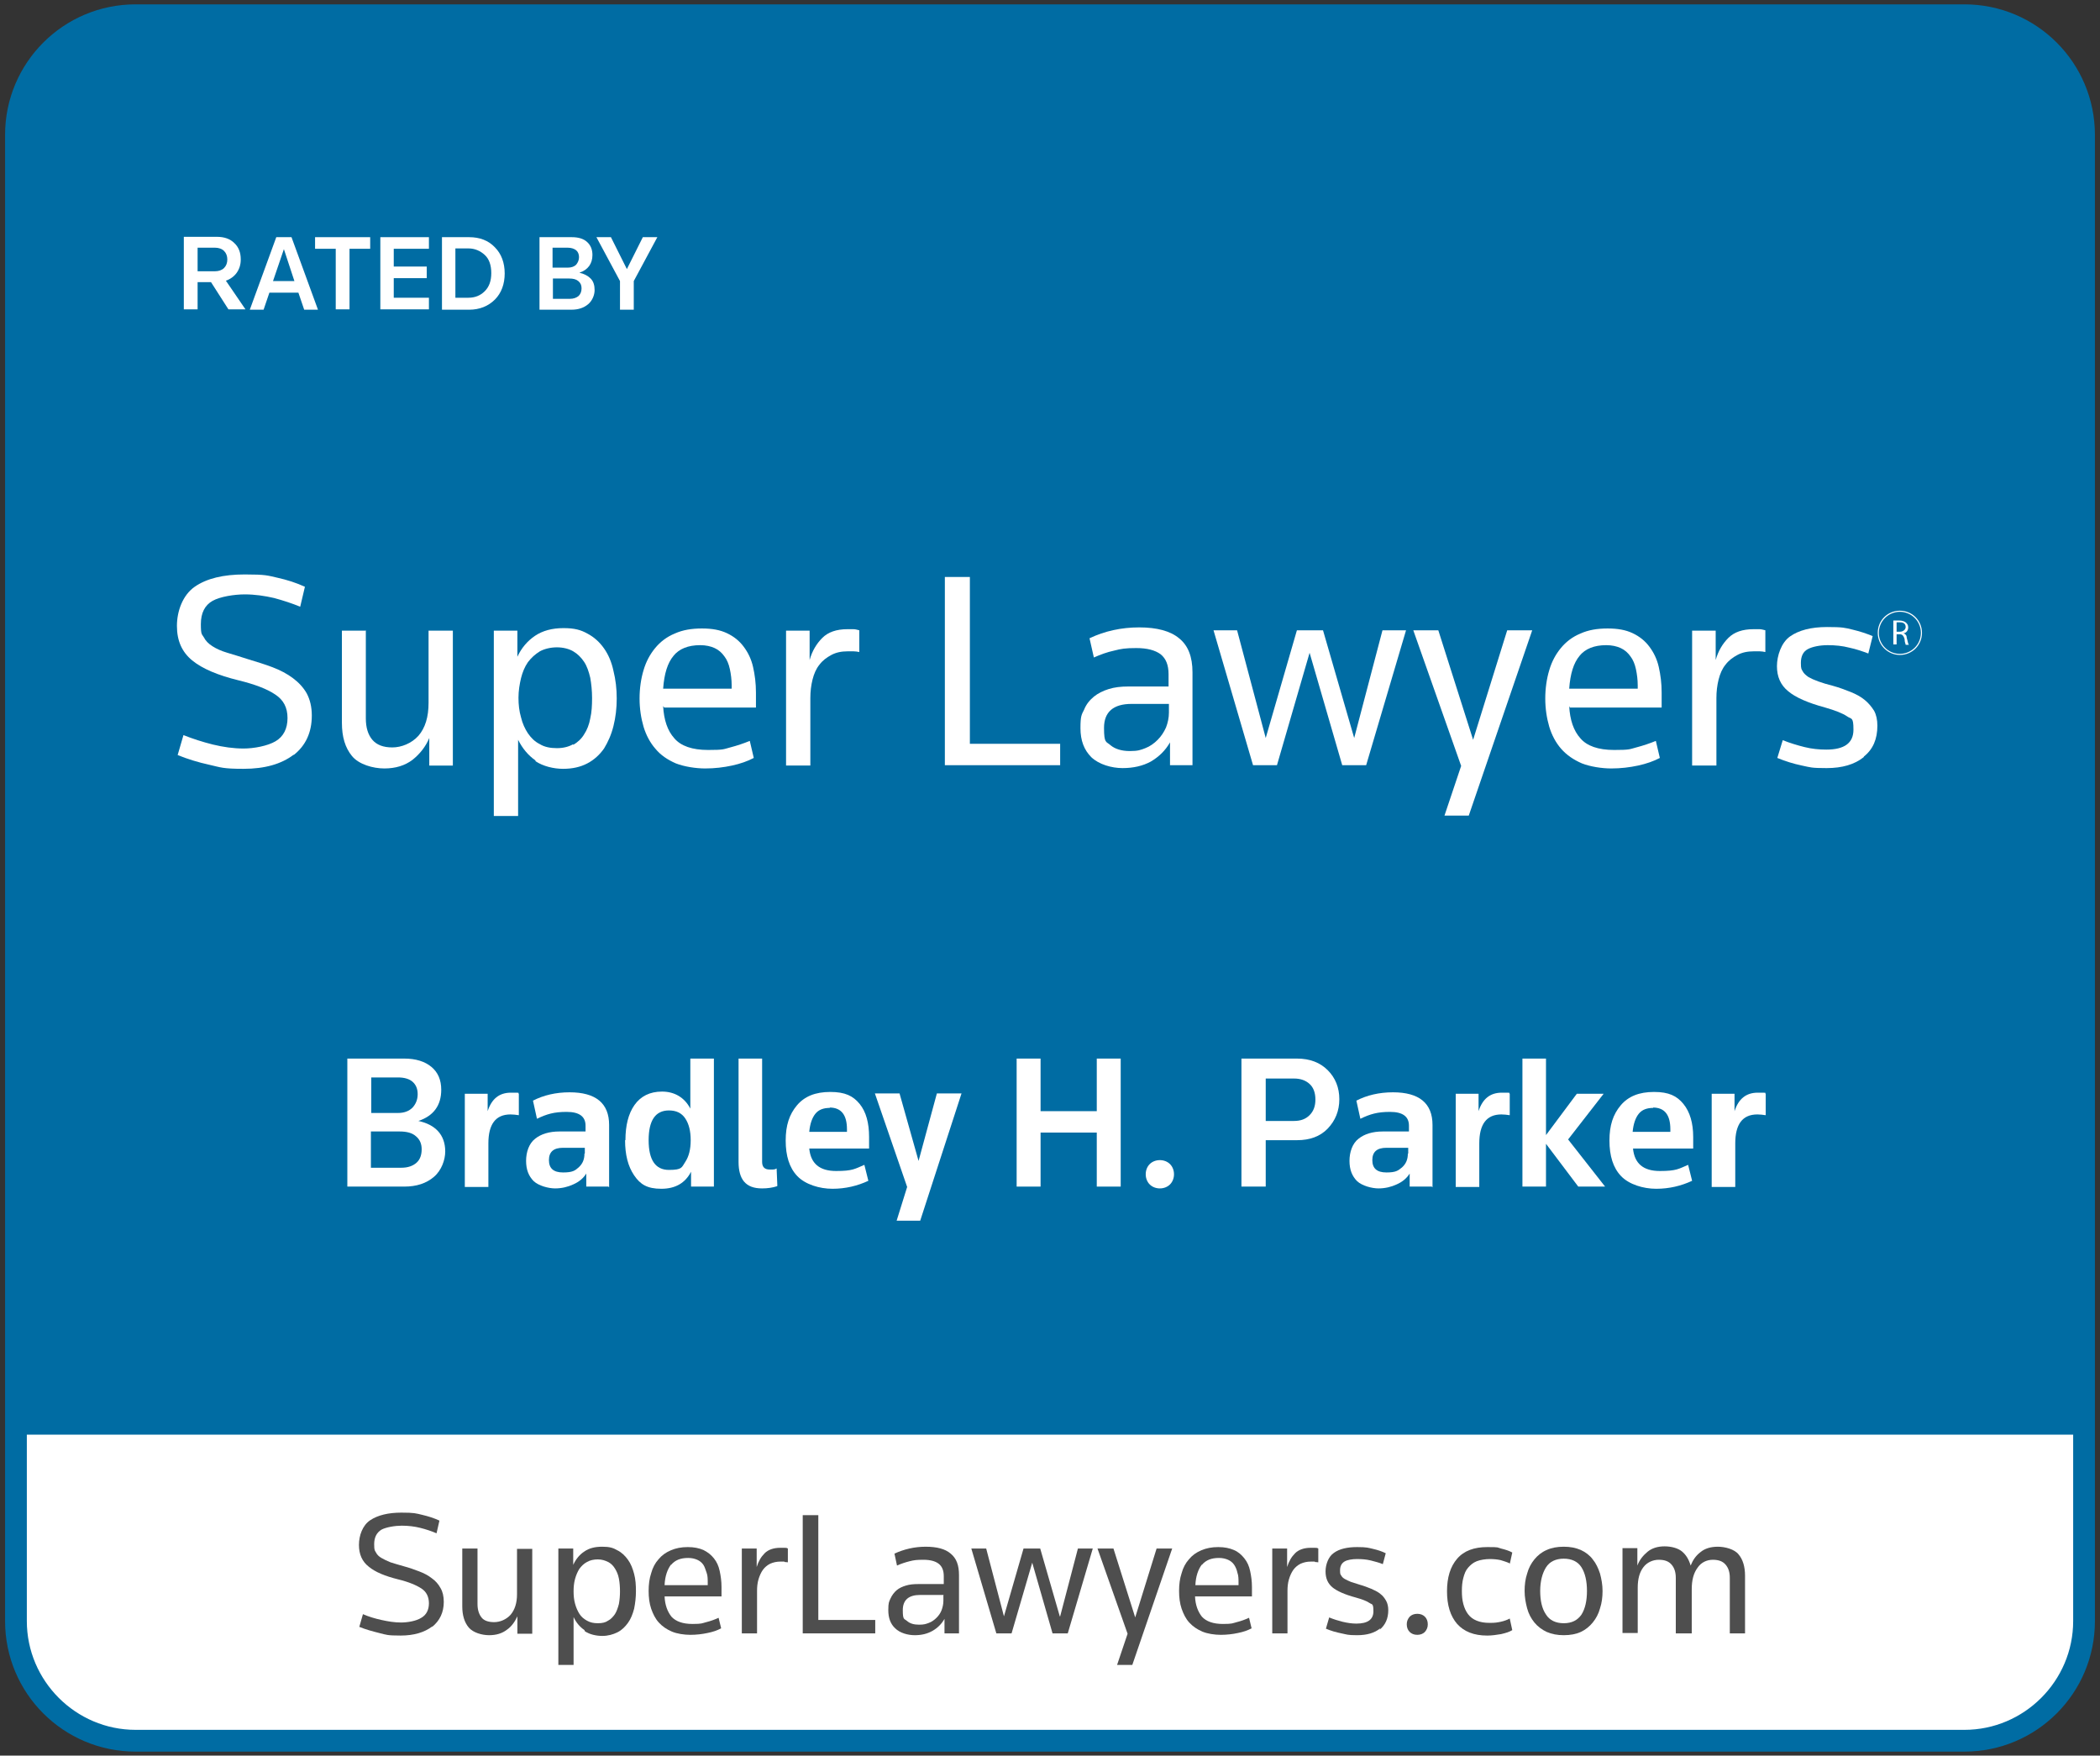 <?xml version="1.0" encoding="UTF-8"?>
<svg xmlns="http://www.w3.org/2000/svg" id="Layer_1" width="579.2" height="484.1" version="1.1" viewBox="0 0 579.2 484.1">
  <rect x="0" y="0" width="579.2" height="484.1" fill="#333333" stroke="none"/>
  <!-- Generator: Adobe Illustrator 29.0.0, SVG Export Plug-In . SVG Version: 2.1.0 Build 186)  -->
  <defs>
    <style>
      .st0 {
        isolation: isolate;
      }

      .st1 {
        fill: #4e4e4e;
      }

      .st2 {
        fill: #fff;
      }

      .st3 {
        fill: #006ca3;
      }
    </style>
  </defs>
  <path class="st3" d="M541.8,480H37.4c-18.2,0-33-14.8-33-33V37.2C4.4,19,19.2,4.2,37.4,4.2h504.4c18.2,0,33,14.8,33,33v409.8c0,18.2-14.8,33-33,33Z"></path>
  <path class="st2" d="M5.5,395.6h569.3v49.3c0,18.2-14.4,33-32.2,33H37.7c-17.8,0-32.2-14.8-32.2-33v-49.3Z"></path>
  <g class="st0">
    <path class="st1" d="M119.2,448.5c-2.1,1.6-5,2.5-8.7,2.5s-3.9-.2-5.9-.7c-2-.5-3.8-1-5.5-1.7l1-3.5c1.6.7,3.3,1.2,5.1,1.6,1.8.4,3.6.7,5.4.7s4.2-.4,5.6-1.3c1.4-.8,2.1-2.2,2.1-4s-.7-3.2-2.1-4.1c-1.4-.9-3.5-1.8-6.4-2.5-3.6-.9-6.3-2-8.1-3.5-1.8-1.4-2.7-3.4-2.7-6s1-5.4,3.1-6.8c2.1-1.4,5-2.1,8.6-2.1s4,.2,5.7.6c1.7.4,3.3.9,4.8,1.6l-.8,3.5c-1.4-.6-2.9-1.1-4.5-1.5-1.6-.4-3.3-.6-5.1-.6s-4.3.4-5.6,1.1c-1.3.8-2,2.1-2,4s.2,1.7.5,2.3c.3.6.8,1.1,1.5,1.5.7.4,1.5.8,2.5,1.2,1,.3,2.2.7,3.7,1.1,1.5.4,2.9.9,4.2,1.4,1.3.5,2.5,1.1,3.5,1.9,1,.7,1.8,1.6,2.4,2.7.6,1,.9,2.3.9,3.8,0,2.9-1.1,5.2-3.2,6.9Z"></path>
    <path class="st1" d="M131.7,427v15.3c0,1.6.4,2.8,1.1,3.7.7.9,1.9,1.3,3.5,1.3s3.3-.7,4.5-2c1.2-1.4,1.8-3.3,1.8-5.7v-12.5h4.2v23.4h-4.1v-4.8c-.7,1.5-1.6,2.8-2.9,3.7-1.3,1-2.9,1.5-4.9,1.5s-4.4-.7-5.6-2.1c-1.2-1.4-1.8-3.4-1.8-5.8v-16h4.2Z"></path>
    <path class="st1" d="M161.2,449.5c-1.3-.9-2.3-2.1-3-3.6v13.2h-4.2v-32.1h4.1v4.5c.7-1.5,1.7-2.8,3.1-3.7,1.3-.9,2.9-1.3,4.9-1.3s3,.3,4.2,1c1.2.6,2.1,1.5,2.9,2.6.8,1.1,1.3,2.4,1.7,3.9.4,1.5.5,3.1.5,4.8s-.2,3.3-.5,4.8c-.4,1.5-.9,2.8-1.7,3.9-.8,1.1-1.7,2-2.9,2.6-1.2.6-2.6,1-4.2,1s-3.5-.4-4.8-1.3ZM167.7,446.9c.8-.4,1.4-1.1,1.9-1.8.5-.8.8-1.7,1.1-2.8.2-1.1.3-2.3.3-3.5s-.1-2.5-.3-3.5c-.2-1.1-.6-2-1.1-2.8s-1.1-1.4-1.9-1.8c-.8-.4-1.7-.7-2.8-.7s-2.1.2-3,.7-1.5,1.1-2.1,1.9c-.5.8-.9,1.7-1.2,2.8-.3,1.1-.4,2.2-.4,3.4s.1,2.3.4,3.4c.3,1.1.7,2,1.2,2.8.5.8,1.2,1.4,2.1,1.9s1.8.7,3,.7,2.1-.2,2.8-.7Z"></path>
    <path class="st1" d="M183.3,440.2c.1,2.4.8,4.2,1.9,5.6,1.2,1.3,3.1,2,5.8,2s2.6-.2,3.8-.5,2.3-.7,3.4-1.2l.7,2.9c-1.1.6-2.3,1-3.8,1.3-1.4.3-3,.5-4.7.5s-3.7-.3-5.1-.9c-1.4-.6-2.6-1.4-3.6-2.5s-1.6-2.4-2.1-3.8c-.5-1.5-.7-3.1-.7-4.9s.2-3.4.7-4.9c.4-1.5,1.1-2.8,2-3.8.9-1.1,2-1.9,3.4-2.5,1.4-.6,2.9-.9,4.7-.9s3.1.3,4.3.8c1.2.6,2.1,1.3,2.9,2.3.8,1,1.3,2.1,1.6,3.5s.5,2.8.5,4.4v2.6h-15.9ZM185.1,431.4c-1,1.3-1.7,3.2-1.8,5.7h11.9v-.6c0-1,0-2-.3-2.8s-.5-1.6-.9-2.2-1-1.1-1.7-1.4c-.7-.3-1.5-.5-2.5-.5-2.1,0-3.6.6-4.7,1.9Z"></path>
    <path class="st1" d="M216.4,430.6c-.4,0-.7,0-1.1,0-1.1,0-2,.2-2.9.6-.8.4-1.5,1-2,1.7-.5.7-.9,1.6-1.2,2.6-.3,1-.4,2.1-.4,3.2v11.7h-4.2v-23.4h4.1v5.1c.5-1.6,1.2-2.8,2.2-3.8,1-1,2.5-1.5,4.3-1.5s.7,0,1.1,0c.4,0,.7,0,1,.2v3.8c-.3,0-.6-.1-1-.1Z"></path>
    <path class="st1" d="M221.4,417.8h4.3v28.9h15.7v3.7h-20v-32.6Z"></path>
    <path class="st1" d="M260.5,450.4v-4c-.8,1.4-1.9,2.5-3.3,3.3-1.4.8-3,1.2-4.9,1.2s-4.1-.6-5.4-1.9c-1.3-1.2-1.9-2.9-1.9-5s.2-2.3.6-3.2c.4-.9,1-1.7,1.7-2.3.7-.6,1.6-1,2.6-1.3,1-.3,2.1-.4,3.3-.4h7.1v-2.2c0-1.6-.5-2.7-1.4-3.4-.9-.7-2.3-1.1-4.2-1.1s-2.6.1-3.8.4c-1.2.3-2.4.7-3.5,1.2l-.7-3.3c2.6-1.2,5.5-1.9,8.6-1.9s5.4.6,6.9,1.9c1.6,1.3,2.3,3.2,2.3,5.9v16.1h-4ZM260.3,439.8h-6.5c-3.2,0-4.8,1.4-4.8,4.2s.4,2.3,1.2,3,1.9,1,3.3,1,1.9-.2,2.7-.5c.8-.3,1.5-.8,2.1-1.4s1.1-1.3,1.4-2.1c.3-.8.5-1.7.5-2.6v-1.5Z"></path>
    <path class="st1" d="M292.4,445.7l4.9-18.7h4.1l-6.9,23.4h-4.2l-5.6-19.5-5.7,19.5h-4.2l-6.9-23.4h4.1l4.9,18.7,5.4-18.7h4.6l5.4,18.7Z"></path>
    <path class="st1" d="M318.9,427h4.4l-11,32.1h-4.2l2.9-8.6-8.3-23.5h4.4l6,19,5.9-19Z"></path>
    <path class="st1" d="M329.6,440.2c.1,2.4.8,4.2,1.9,5.6,1.2,1.3,3.1,2,5.8,2s2.6-.2,3.8-.5c1.2-.3,2.3-.7,3.4-1.2l.7,2.9c-1.1.6-2.3,1-3.8,1.3-1.4.3-3,.5-4.7.5s-3.7-.3-5.1-.9c-1.4-.6-2.6-1.4-3.6-2.5s-1.6-2.4-2.1-3.8c-.5-1.5-.7-3.1-.7-4.9s.2-3.4.7-4.9c.4-1.5,1.1-2.8,2-3.8.9-1.1,2-1.9,3.4-2.5,1.4-.6,2.9-.9,4.7-.9s3.1.3,4.3.8,2.1,1.3,2.9,2.3c.8,1,1.3,2.1,1.6,3.5.3,1.4.5,2.8.5,4.4v2.6h-15.9ZM331.5,431.4c-1,1.3-1.7,3.2-1.8,5.7h11.9v-.6c0-1,0-2-.3-2.8-.2-.9-.5-1.6-.9-2.2s-1-1.1-1.7-1.4c-.7-.3-1.5-.5-2.5-.5-2.1,0-3.6.6-4.7,1.9Z"></path>
    <path class="st1" d="M362.7,430.6c-.4,0-.7,0-1.1,0-1.1,0-2,.2-2.9.6-.8.4-1.5,1-2,1.7-.5.7-.9,1.6-1.2,2.6-.3,1-.4,2.1-.4,3.2v11.7h-4.2v-23.4h4.1v5.1c.5-1.6,1.2-2.8,2.2-3.8,1-1,2.5-1.5,4.3-1.5s.7,0,1.1,0c.4,0,.7,0,1,.2v3.8c-.3,0-.6-.1-1-.1Z"></path>
    <path class="st1" d="M380.7,449c-1.6,1.3-3.7,1.9-6.4,1.9s-2.8-.2-4.3-.5c-1.5-.3-2.9-.7-4.3-1.3l.9-3.1c1.2.5,2.5.9,3.7,1.2,1.3.3,2.5.5,3.8.5,3.1,0,4.7-1.1,4.7-3.4s-.4-1.8-1.1-2.3c-.7-.5-2-1-3.8-1.5-3-.8-5.2-1.8-6.4-2.8-1.3-1.1-1.9-2.5-1.9-4.4s.8-4.1,2.3-5.1c1.5-1.1,3.7-1.6,6.4-1.6s3.1.2,4.4.5c1.3.3,2.5.7,3.5,1.2l-.8,3c-1-.4-2.1-.7-3.3-1-1.2-.3-2.5-.4-3.8-.4s-2.7.2-3.5.7c-.8.5-1.2,1.3-1.2,2.4s.1,1.1.3,1.4c.2.4.5.7,1,1,.5.3,1,.5,1.7.8.7.2,1.5.5,2.5.8,1.1.3,2.1.7,3.1,1.1.9.4,1.8.8,2.5,1.4.7.5,1.2,1.2,1.6,1.9.4.7.6,1.6.6,2.6,0,2.3-.8,4.1-2.4,5.4Z"></path>
    <path class="st1" d="M388.8,445.8c.5-.5,1.2-.8,2.1-.8s1.6.3,2.1.8c.5.5.8,1.2.8,2.1s-.3,1.5-.8,2.1c-.5.5-1.2.8-2.1.8s-1.6-.3-2.1-.8c-.5-.5-.8-1.2-.8-2.1s.3-1.5.8-2.1Z"></path>
    <path class="st1" d="M416.4,431.1c-.8-.4-1.6-.6-2.5-.9-.9-.2-1.9-.3-3-.3s-2.6.2-3.6.6c-1,.4-1.7,1-2.4,1.8s-1,1.7-1.3,2.8-.4,2.3-.4,3.6.1,2.5.4,3.6c.3,1.1.7,2,1.3,2.8s1.4,1.4,2.4,1.8c1,.4,2.1.6,3.6.6s2-.1,3-.3c.9-.2,1.8-.5,2.5-.9l.7,3.2c-.8.5-1.8.8-3.1,1.1-1.2.2-2.5.4-3.8.4-3.7,0-6.4-1.1-8.3-3.2-1.9-2.2-2.8-5.2-2.8-9s.9-6.8,2.8-9c1.9-2.2,4.7-3.2,8.3-3.2s2.6.1,3.8.4c1.2.3,2.2.6,3.1,1.1l-.7,3.2Z"></path>
    <path class="st1" d="M441.3,443.5c-.4,1.5-1.1,2.8-2,3.9-.9,1.1-2,2-3.3,2.6-1.3.6-2.9.9-4.7.9s-3.3-.3-4.7-.9c-1.3-.6-2.5-1.5-3.4-2.6-.9-1.1-1.6-2.4-2-3.9-.4-1.5-.7-3.1-.7-4.8s.2-3.3.7-4.8c.4-1.5,1.1-2.8,2-3.9.9-1.1,2-2,3.4-2.6,1.3-.6,2.9-.9,4.7-.9s3.3.3,4.7.9c1.3.6,2.5,1.5,3.3,2.6.9,1.1,1.5,2.4,2,3.9.4,1.5.7,3.1.7,4.8s-.2,3.3-.7,4.8ZM436.2,432.2c-1-1.6-2.7-2.4-4.9-2.4s-3.9.8-4.9,2.4c-1,1.6-1.6,3.8-1.6,6.5s.5,4.9,1.6,6.5c1,1.6,2.7,2.4,4.9,2.4s3.8-.8,4.9-2.4c1-1.6,1.5-3.8,1.5-6.5s-.5-4.9-1.5-6.5Z"></path>
    <path class="st1" d="M462.2,450.4v-15.3c0-1.6-.4-2.8-1.2-3.7-.8-.9-1.9-1.3-3.5-1.3s-3.2.7-4.2,2c-1.1,1.4-1.6,3.3-1.6,5.7v12.5h-4.2v-23.4h4.1v4.8c.6-1.6,1.6-2.8,2.8-3.8,1.2-1,2.8-1.5,4.7-1.5s3.7.5,4.8,1.4,1.9,2.2,2.4,3.9c.6-1.5,1.4-2.7,2.7-3.7,1.2-1,2.8-1.5,4.8-1.5s4.6.7,5.7,2.1c1.2,1.4,1.8,3.4,1.8,5.9v15.9h-4.2v-15.3c0-1.6-.4-2.8-1.2-3.7s-1.9-1.3-3.5-1.3-3.2.7-4.2,2.2c-1.1,1.5-1.6,3.4-1.6,5.9v12.2h-4.2Z"></path>
  </g>
  <g class="st0">
    <path class="st2" d="M66.4,71.6c0,1.4-.4,2.6-1.1,3.6s-1.8,1.8-3,2.2l5.4,7.9h-4.7l-4.8-7.5h-3.7v7.5h-3.8v-20h9.1c2.1,0,3.7.6,4.8,1.7,1.2,1.1,1.8,2.6,1.8,4.5ZM62.7,71.6c0-1-.3-1.8-.9-2.4-.6-.6-1.5-.9-2.5-.9h-4.8v6.5h4.8c1,0,1.9-.3,2.5-.9.6-.6.9-1.4.9-2.4Z"></path>
    <path class="st2" d="M68.9,85.4l7.3-20h4.2l7.3,20h-3.8l-1.6-4.7h-8l-1.6,4.7h-3.8ZM78.3,68.7l-3,8.8h5.9l-2.9-8.8Z"></path>
    <path class="st2" d="M102.2,68.6h-5.8v16.7h-3.8v-16.7h-5.7v-3.2h15.2v3.2Z"></path>
    <path class="st2" d="M104.9,85.4v-20h13.4v3.2h-9.7v4.9h9.1v3.2h-9.1v5.4h9.7v3.2h-13.4Z"></path>
    <path class="st2" d="M121.9,85.4v-20h7.5c2.9,0,5.3.9,7.1,2.8,1.8,1.8,2.7,4.3,2.7,7.2s-.9,5.4-2.7,7.2-4.2,2.8-7.1,2.8h-7.5ZM125.6,82.1h3.6c1.8,0,3.3-.6,4.5-1.8s1.8-2.8,1.8-5-.6-3.9-1.8-5-2.7-1.8-4.5-1.8h-3.6v13.6Z"></path>
    <path class="st2" d="M148.8,85.4v-20h8.9c1.8,0,3.2.4,4.2,1.3s1.5,2.1,1.5,3.6c0,2.4-1.2,4.1-3.6,4.9,1.3.3,2.3.8,3.1,1.6s1.1,1.9,1.1,3.2-.6,2.9-1.8,3.9-2.7,1.5-4.6,1.5h-8.9ZM152.5,73.8h4.1c1,0,1.8-.3,2.3-.8.5-.6.8-1.3.8-2.1s-.3-1.5-.8-1.9c-.5-.4-1.3-.7-2.3-.7h-4.2v5.5ZM152.5,82.4h4.7c1,0,1.8-.3,2.4-.8.5-.5.8-1.2.8-2.1s-.3-1.5-.9-2c-.6-.5-1.4-.7-2.5-.7h-4.5v5.6Z"></path>
    <path class="st2" d="M181.3,65.4l-6.5,12.1v7.9h-3.8v-7.9l-6.5-12.1h4l4.4,8.8,4.4-8.8h4Z"></path>
  </g>
  <g class="st0">
    <path class="st2" d="M95.8,327.2v-35.3h15.7c3.2,0,5.7.8,7.5,2.3,1.8,1.5,2.7,3.6,2.7,6.3,0,4.3-2.1,7.2-6.3,8.6,2.3.5,4.1,1.4,5.4,2.8,1.3,1.4,2,3.3,2,5.6s-1,5.2-3.1,7c-2.1,1.8-4.8,2.7-8.2,2.7h-15.7ZM102.4,306.9h7.3c1.8,0,3.1-.5,4.1-1.5.9-1,1.4-2.2,1.4-3.7s-.5-2.6-1.4-3.4c-.9-.8-2.3-1.2-4-1.2h-7.4v9.8ZM102.4,322h8.3c1.8,0,3.2-.5,4.2-1.4,1-.9,1.4-2.2,1.4-3.7s-.5-2.7-1.6-3.6c-1-.9-2.5-1.3-4.5-1.3h-7.9v10Z"></path>
    <path class="st2" d="M143,307.5c-.7-.1-1.4-.2-2.2-.2-4.1,0-6.1,2.7-6.1,8v12h-6.5v-25.7h6.3v4.8c1.1-3.4,3.2-5.1,6.4-5.1s1.7,0,2.2.3v5.9Z"></path>
    <path class="st2" d="M167.8,327.2h-6.1v-3.6c-.8,1.3-2,2.3-3.6,3-1.5.7-3.2,1.1-5,1.1s-4.5-.7-5.9-2c-1.4-1.4-2.1-3.2-2.1-5.6s.8-4.8,2.5-6.1c1.6-1.3,3.9-2,6.7-2h7.2v-1.6c0-2.5-1.7-3.8-5.2-3.8s-5.5.6-8.2,1.9l-1.1-5c2.9-1.5,6.3-2.3,10.1-2.3,7.2,0,10.9,3,10.9,9v17.2ZM161.3,318.1v-1.6h-6c-2.6,0-3.9,1.1-3.9,3.4s1.3,3.4,3.9,3.4,3.3-.5,4.3-1.4c1.1-1,1.6-2.2,1.6-3.8Z"></path>
    <path class="st2" d="M172.5,314.4c0-4,.8-7.3,2.5-9.7,1.7-2.4,4.2-3.7,7.6-3.7s6.2,1.6,7.8,4.7v-13.8h6.5v35.3h-6.3v-4.1c-1.6,3.1-4.3,4.7-8.2,4.7s-5.8-1.2-7.5-3.7c-1.7-2.5-2.5-5.7-2.5-9.7ZM178.9,314.4c0,5.5,1.9,8.2,5.6,8.2s3.5-.7,4.5-2.2c1-1.5,1.5-3.5,1.5-6s-.5-4.5-1.5-6c-1-1.5-2.5-2.2-4.5-2.2-3.7,0-5.6,2.7-5.6,8.2Z"></path>
    <path class="st2" d="M214.3,327.1c-1.2.4-2.6.6-4.1.6-2.3,0-3.9-.6-5-1.9-1-1.2-1.5-3-1.5-5.4v-28.5h6.5v28.5c0,1.4.7,2.1,2.1,2.1s1.3,0,1.9-.3l.2,4.8Z"></path>
    <path class="st2" d="M239.7,316.7h-16.5c.4,4.1,2.8,6.2,7.4,6.2s5.2-.6,7.8-1.7l1.1,4.4c-3,1.4-6.3,2.2-9.9,2.2s-7.5-1.2-9.7-3.5c-2.2-2.3-3.2-5.6-3.2-9.8s1-7.2,3.1-9.7c2.1-2.5,5.1-3.7,9.2-3.7s6.3,1.1,8.1,3.3c1.8,2.2,2.6,5.3,2.6,9.1v3.2ZM228.9,305.5c-1.8,0-3.1.5-4,1.6-.9,1.1-1.5,2.8-1.7,5h10.4v-.7c0-4-1.6-6-4.8-6Z"></path>
    <path class="st2" d="M253.3,320.3l5.1-18.8h6.8l-11.4,35.1h-6.5l2.9-9.3-8.9-25.8h6.8l5.3,18.8Z"></path>
    <path class="st2" d="M280.4,327.2v-35.3h6.6v14.5h15.5v-14.5h6.6v35.3h-6.6v-14.9h-15.5v14.9h-6.6Z"></path>
    <path class="st2" d="M317.1,326.6c-.7-.7-1.1-1.7-1.1-2.8s.4-2.1,1.1-2.8,1.7-1.1,2.8-1.1,2.1.4,2.8,1.1c.7.7,1.1,1.7,1.1,2.8s-.4,2.1-1.1,2.8c-.7.7-1.7,1.1-2.8,1.1s-2.1-.4-2.8-1.1Z"></path>
    <path class="st2" d="M342.4,327.2v-35.3h15.3c3.6,0,6.4,1.1,8.5,3.2,2.1,2.1,3.2,4.8,3.2,8s-1.1,5.9-3.2,8.1-5,3.2-8.4,3.2h-8.7v12.8h-6.6ZM349.1,309.1h7.8c1.8,0,3.2-.5,4.3-1.6,1.1-1.1,1.6-2.5,1.6-4.3s-.5-3.3-1.6-4.3c-1.1-1-2.5-1.5-4.3-1.5h-7.8v11.8Z"></path>
    <path class="st2" d="M394.9,327.2h-6.1v-3.6c-.8,1.3-2,2.3-3.6,3-1.5.7-3.2,1.1-5,1.1s-4.5-.7-5.9-2c-1.4-1.4-2.1-3.2-2.1-5.6s.8-4.8,2.5-6.1c1.6-1.3,3.9-2,6.7-2h7.2v-1.6c0-2.5-1.7-3.8-5.2-3.8s-5.5.6-8.2,1.9l-1.1-5c2.9-1.5,6.3-2.3,10.1-2.3,7.2,0,10.9,3,10.9,9v17.2ZM388.4,318.1v-1.6h-6c-2.6,0-3.9,1.1-3.9,3.4s1.3,3.4,3.9,3.4,3.2-.5,4.3-1.4c1.1-1,1.6-2.2,1.6-3.8Z"></path>
    <path class="st2" d="M416.3,307.5c-.7-.1-1.4-.2-2.2-.2-4.1,0-6.1,2.7-6.1,8v12h-6.5v-25.7h6.3v4.8c1.1-3.4,3.2-5.1,6.4-5.1s1.7,0,2.2.3v5.9Z"></path>
    <path class="st2" d="M435.3,327.2l-8.9-11.8v11.8h-6.5v-35.3h6.5v21.1l8.5-11.4h7.4l-9.8,12.6,10.2,13h-7.5Z"></path>
    <path class="st2" d="M466.9,316.7h-16.5c.4,4.1,2.8,6.2,7.4,6.2s5.2-.6,7.8-1.7l1.1,4.4c-3,1.4-6.3,2.2-9.9,2.2s-7.5-1.2-9.7-3.5-3.2-5.6-3.2-9.8,1-7.2,3.1-9.7c2.1-2.5,5.1-3.7,9.2-3.7s6.3,1.1,8.1,3.3c1.8,2.2,2.7,5.3,2.7,9.1v3.2ZM456,305.5c-1.8,0-3.1.5-4,1.6-.9,1.1-1.5,2.8-1.7,5h10.4v-.7c0-4-1.6-6-4.8-6Z"></path>
    <path class="st2" d="M486.9,307.5c-.7-.1-1.4-.2-2.2-.2-4.1,0-6.1,2.7-6.1,8v12h-6.5v-25.7h6.3v4.8c1.1-3.4,3.2-5.1,6.4-5.1s1.7,0,2.2.3v5.9Z"></path>
  </g>
  <path class="st3" d="M541.8,483H37.4c-19.9,0-36-16.1-36-36V37.2C1.4,17.3,17.5,1.2,37.4,1.2h504.4c19.9,0,36,16.1,36,36v409.8c0,19.9-16.1,36-36,36ZM37.4,7.2c-16.5,0-30,13.5-30,30v409.8c0,16.5,13.5,30,30,30h504.4c16.5,0,30-13.5,30-30V37.2c0-16.5-13.5-30-30-30H37.4Z"></path>
  <g class="st0">
    <path class="st2" d="M81,208.1c-3.4,2.6-8,3.9-13.8,3.9s-6.3-.4-9.4-1.1c-3.2-.7-6.1-1.6-8.8-2.7l1.6-5.5c2.5,1,5.3,1.9,8.1,2.6,2.9.7,5.7,1.1,8.5,1.1s6.6-.7,8.8-2c2.2-1.3,3.3-3.5,3.3-6.4s-1.1-5-3.4-6.5c-2.2-1.5-5.6-2.8-10.1-3.9-5.7-1.4-10-3.2-12.8-5.5-2.8-2.3-4.2-5.4-4.2-9.5s1.6-8.5,4.9-10.8c3.3-2.3,7.9-3.4,13.8-3.4s6.3.3,9,.9c2.7.6,5.2,1.4,7.6,2.5l-1.3,5.5c-2.2-.9-4.6-1.7-7.2-2.4-2.6-.6-5.3-1-8.1-1s-6.8.6-8.9,1.8c-2.1,1.2-3.2,3.3-3.2,6.4s.3,2.7.8,3.6c.5,1,1.3,1.8,2.4,2.5,1.1.7,2.4,1.3,4.1,1.8s3.6,1.1,5.8,1.8c2.3.7,4.6,1.4,6.7,2.2,2.1.8,4,1.8,5.6,3,1.6,1.2,2.9,2.6,3.8,4.2.9,1.7,1.4,3.7,1.4,6.1,0,4.7-1.7,8.3-5,10.9Z"></path>
    <path class="st2" d="M100.9,173.8v24.3c0,2.5.6,4.5,1.8,5.9,1.2,1.4,3,2.1,5.5,2.1s5.3-1.1,7.2-3.2c1.9-2.2,2.8-5.2,2.8-9.1v-19.9h6.7v37.2h-6.5v-7.6c-1,2.4-2.6,4.4-4.6,6-2.1,1.6-4.7,2.4-7.8,2.4s-7-1.1-8.9-3.4c-1.9-2.3-2.8-5.3-2.8-9.2v-25.4h6.7Z"></path>
    <path class="st2" d="M147.7,209.7c-2-1.4-3.6-3.3-4.8-5.7v21h-6.7v-51.1h6.5v7.2c1.1-2.4,2.8-4.4,4.9-5.8,2.1-1.4,4.7-2.1,7.8-2.1s4.8.5,6.6,1.5c1.9,1,3.4,2.4,4.6,4.1,1.2,1.7,2.1,3.8,2.6,6.2.6,2.4.9,4.9.9,7.6s-.3,5.2-.9,7.6c-.6,2.4-1.5,4.4-2.6,6.2-1.2,1.7-2.7,3.1-4.6,4.1s-4.1,1.5-6.7,1.5-5.5-.7-7.6-2.1ZM158.1,205.4c1.2-.7,2.3-1.7,3-2.9.8-1.2,1.4-2.7,1.7-4.4.4-1.7.5-3.6.5-5.6s-.2-3.9-.5-5.6c-.4-1.7-.9-3.2-1.7-4.4-.8-1.2-1.8-2.2-3-2.9-1.2-.7-2.8-1.1-4.5-1.1s-3.4.4-4.7,1.1c-1.3.8-2.4,1.8-3.3,3-.9,1.3-1.5,2.8-1.9,4.4-.4,1.7-.7,3.5-.7,5.4s.2,3.7.7,5.4c.4,1.7,1.1,3.2,1.9,4.4.9,1.3,1.9,2.3,3.3,3,1.3.8,2.9,1.1,4.7,1.1s3.3-.4,4.5-1.1Z"></path>
    <path class="st2" d="M182.9,194.7c.2,3.8,1.2,6.8,3.1,8.9,1.8,2.1,4.9,3.2,9.3,3.2s4.2-.2,6.1-.7c1.9-.5,3.7-1.1,5.4-1.8l1.1,4.7c-1.7.9-3.7,1.6-6,2.1-2.3.5-4.8.8-7.4.8s-5.8-.5-8.1-1.4c-2.3-1-4.2-2.3-5.6-4-1.5-1.7-2.6-3.8-3.3-6.1-.7-2.4-1.1-5-1.1-7.8s.4-5.5,1.1-7.8c.7-2.4,1.8-4.4,3.2-6.1,1.4-1.7,3.2-3.1,5.4-4,2.2-1,4.7-1.4,7.5-1.4s5,.4,6.9,1.3c1.9.9,3.4,2.1,4.6,3.7,1.2,1.6,2.1,3.4,2.6,5.6.5,2.2.8,4.5.8,7.1v4.1h-25.3ZM185.8,180.8c-1.7,2-2.6,5-2.9,9.1h18.9v-.9c0-1.6-.2-3.1-.5-4.5-.3-1.4-.8-2.6-1.5-3.5-.7-1-1.6-1.8-2.7-2.3-1.1-.5-2.4-.8-4-.8-3.3,0-5.8,1-7.4,3Z"></path>
    <path class="st2" d="M235.5,179.6c-.6,0-1.1,0-1.7,0-1.7,0-3.2.3-4.5,1-1.3.7-2.4,1.5-3.3,2.7-.9,1.1-1.5,2.5-1.9,4.1-.4,1.6-.6,3.3-.6,5.1v18.6h-6.7v-37.2h6.5v8.1c.7-2.5,1.9-4.5,3.5-6.1,1.6-1.6,3.9-2.4,6.9-2.4s1.1,0,1.7,0c.6,0,1.1.2,1.6.3v6c-.5-.1-1-.2-1.6-.2Z"></path>
    <path class="st2" d="M260.6,159.1h6.9v46h24.9v5.9h-31.8v-51.9Z"></path>
    <path class="st2" d="M322.7,211v-6.3c-1.3,2.3-3.1,4-5.3,5.3-2.2,1.2-4.8,1.8-7.8,1.8s-6.5-1-8.6-3c-2-2-3-4.6-3-8s.3-3.7,1-5.1c.6-1.5,1.5-2.6,2.7-3.6,1.1-.9,2.5-1.6,4.1-2.1,1.6-.5,3.4-.7,5.3-.7h11.2v-3.4c0-2.5-.7-4.3-2.2-5.5-1.5-1.1-3.7-1.7-6.7-1.7s-4.2.2-6.1.7c-1.9.4-3.8,1.1-5.6,1.9l-1.2-5.3c4.2-2,8.8-3,13.7-3s8.6,1,11,3c2.5,2,3.7,5.1,3.7,9.4v25.6h-6.4ZM322.4,194.1h-10.3c-5,0-7.6,2.2-7.6,6.6s.6,3.7,1.8,4.8c1.2,1,3,1.6,5.3,1.6s3-.3,4.3-.8c1.3-.5,2.4-1.3,3.4-2.3,1-1,1.7-2.1,2.3-3.4.5-1.3.8-2.7.8-4.1v-2.3Z"></path>
    <path class="st2" d="M373.5,203.5l7.8-29.7h6.5l-11,37.2h-6.6l-9-31-9,31h-6.6l-10.9-37.2h6.5l7.9,29.7,8.6-29.7h7.2l8.6,29.7Z"></path>
    <path class="st2" d="M415.7,173.8h6.9l-17.5,51.1h-6.7l4.6-13.7-13.2-37.4h6.9l9.6,30.2,9.4-30.2Z"></path>
    <path class="st2" d="M432.8,194.7c.2,3.8,1.2,6.8,3.1,8.9,1.8,2.1,4.9,3.2,9.3,3.2s4.2-.2,6.1-.7c1.9-.5,3.7-1.1,5.4-1.8l1.1,4.7c-1.7.9-3.7,1.6-6,2.1-2.3.5-4.8.8-7.4.8s-5.8-.5-8.1-1.4c-2.3-1-4.2-2.3-5.7-4s-2.6-3.8-3.3-6.1c-.7-2.4-1.1-5-1.1-7.8s.4-5.5,1.1-7.8c.7-2.4,1.8-4.4,3.2-6.1,1.4-1.7,3.2-3.1,5.4-4,2.2-1,4.7-1.4,7.5-1.4s5,.4,6.9,1.3c1.9.9,3.4,2.1,4.6,3.7,1.2,1.6,2.1,3.4,2.6,5.6.5,2.2.8,4.5.8,7.1v4.1h-25.3ZM435.7,180.8c-1.7,2-2.6,5-2.9,9.1h18.9v-.9c0-1.6-.2-3.1-.5-4.5-.3-1.4-.8-2.6-1.5-3.5-.7-1-1.6-1.8-2.7-2.3-1.1-.5-2.4-.8-4-.8-3.3,0-5.8,1-7.4,3Z"></path>
    <path class="st2" d="M485.4,179.6c-.6,0-1.1,0-1.7,0-1.7,0-3.2.3-4.5,1-1.3.7-2.4,1.5-3.3,2.7-.9,1.1-1.5,2.5-1.9,4.1-.4,1.6-.6,3.3-.6,5.1v18.6h-6.7v-37.2h6.5v8.1c.7-2.5,1.9-4.5,3.5-6.1,1.6-1.6,3.9-2.4,6.9-2.4s1.1,0,1.7,0c.6,0,1.1.2,1.6.3v6c-.5-.1-1-.2-1.6-.2Z"></path>
    <path class="st2" d="M514,208.8c-2.5,2-5.9,3-10.2,3s-4.4-.2-6.8-.7-4.6-1.2-6.8-2.1l1.5-4.9c2,.8,4,1.4,6,1.9,2,.5,4,.7,6,.7,5,0,7.5-1.8,7.5-5.5s-.6-2.8-1.8-3.7c-1.2-.8-3.2-1.6-6-2.4-4.8-1.3-8.2-2.8-10.2-4.5-2.1-1.7-3.1-4-3.1-6.9s1.2-6.5,3.6-8.2c2.4-1.7,5.8-2.6,10.2-2.6s4.9.2,7,.7c2.1.5,3.9,1.1,5.6,1.8l-1.2,4.8c-1.6-.6-3.3-1.2-5.2-1.6-1.9-.5-3.9-.7-6-.7s-4.2.4-5.5,1.1c-1.3.7-1.9,2-1.9,3.8s.2,1.7.5,2.3c.3.6.9,1.1,1.6,1.6.7.4,1.6.8,2.7,1.2,1.1.4,2.4.8,4,1.2,1.8.5,3.4,1.1,4.9,1.7,1.5.6,2.8,1.3,3.9,2.2,1.1.9,1.9,1.9,2.6,3,.6,1.1.9,2.5.9,4.1,0,3.7-1.2,6.5-3.7,8.5Z"></path>
  </g>
  <path class="st2" d="M522.2,171.1h1.6c.9,0,1.6.3,1.9.6.3.3.6.6.6,1.3,0,.9-.6,1.6-1.3,1.6h0c.6.3.9.6.9,1.3.3.9.3,1.6.6,1.9h-.9c0-.3-.3-.6-.3-1.6-.3-.9-.6-1.3-1.3-1.3h-.9v2.8h-.9v-6.6ZM523.1,174.2h.9c.9,0,1.6-.6,1.6-1.3,0-.9-.6-1.3-1.6-1.3h-.9v2.5Z"></path>
  <path class="st2" d="M524,180.6c-3.3,0-6.1-2.7-6.1-6.1s2.7-6.1,6.1-6.1,6.1,2.7,6.1,6.1-2.7,6.1-6.1,6.1ZM524,168.7c-3.2,0-5.8,2.6-5.8,5.8s2.6,5.8,5.8,5.8,5.8-2.6,5.8-5.8-2.6-5.8-5.8-5.8Z"></path>
</svg>
